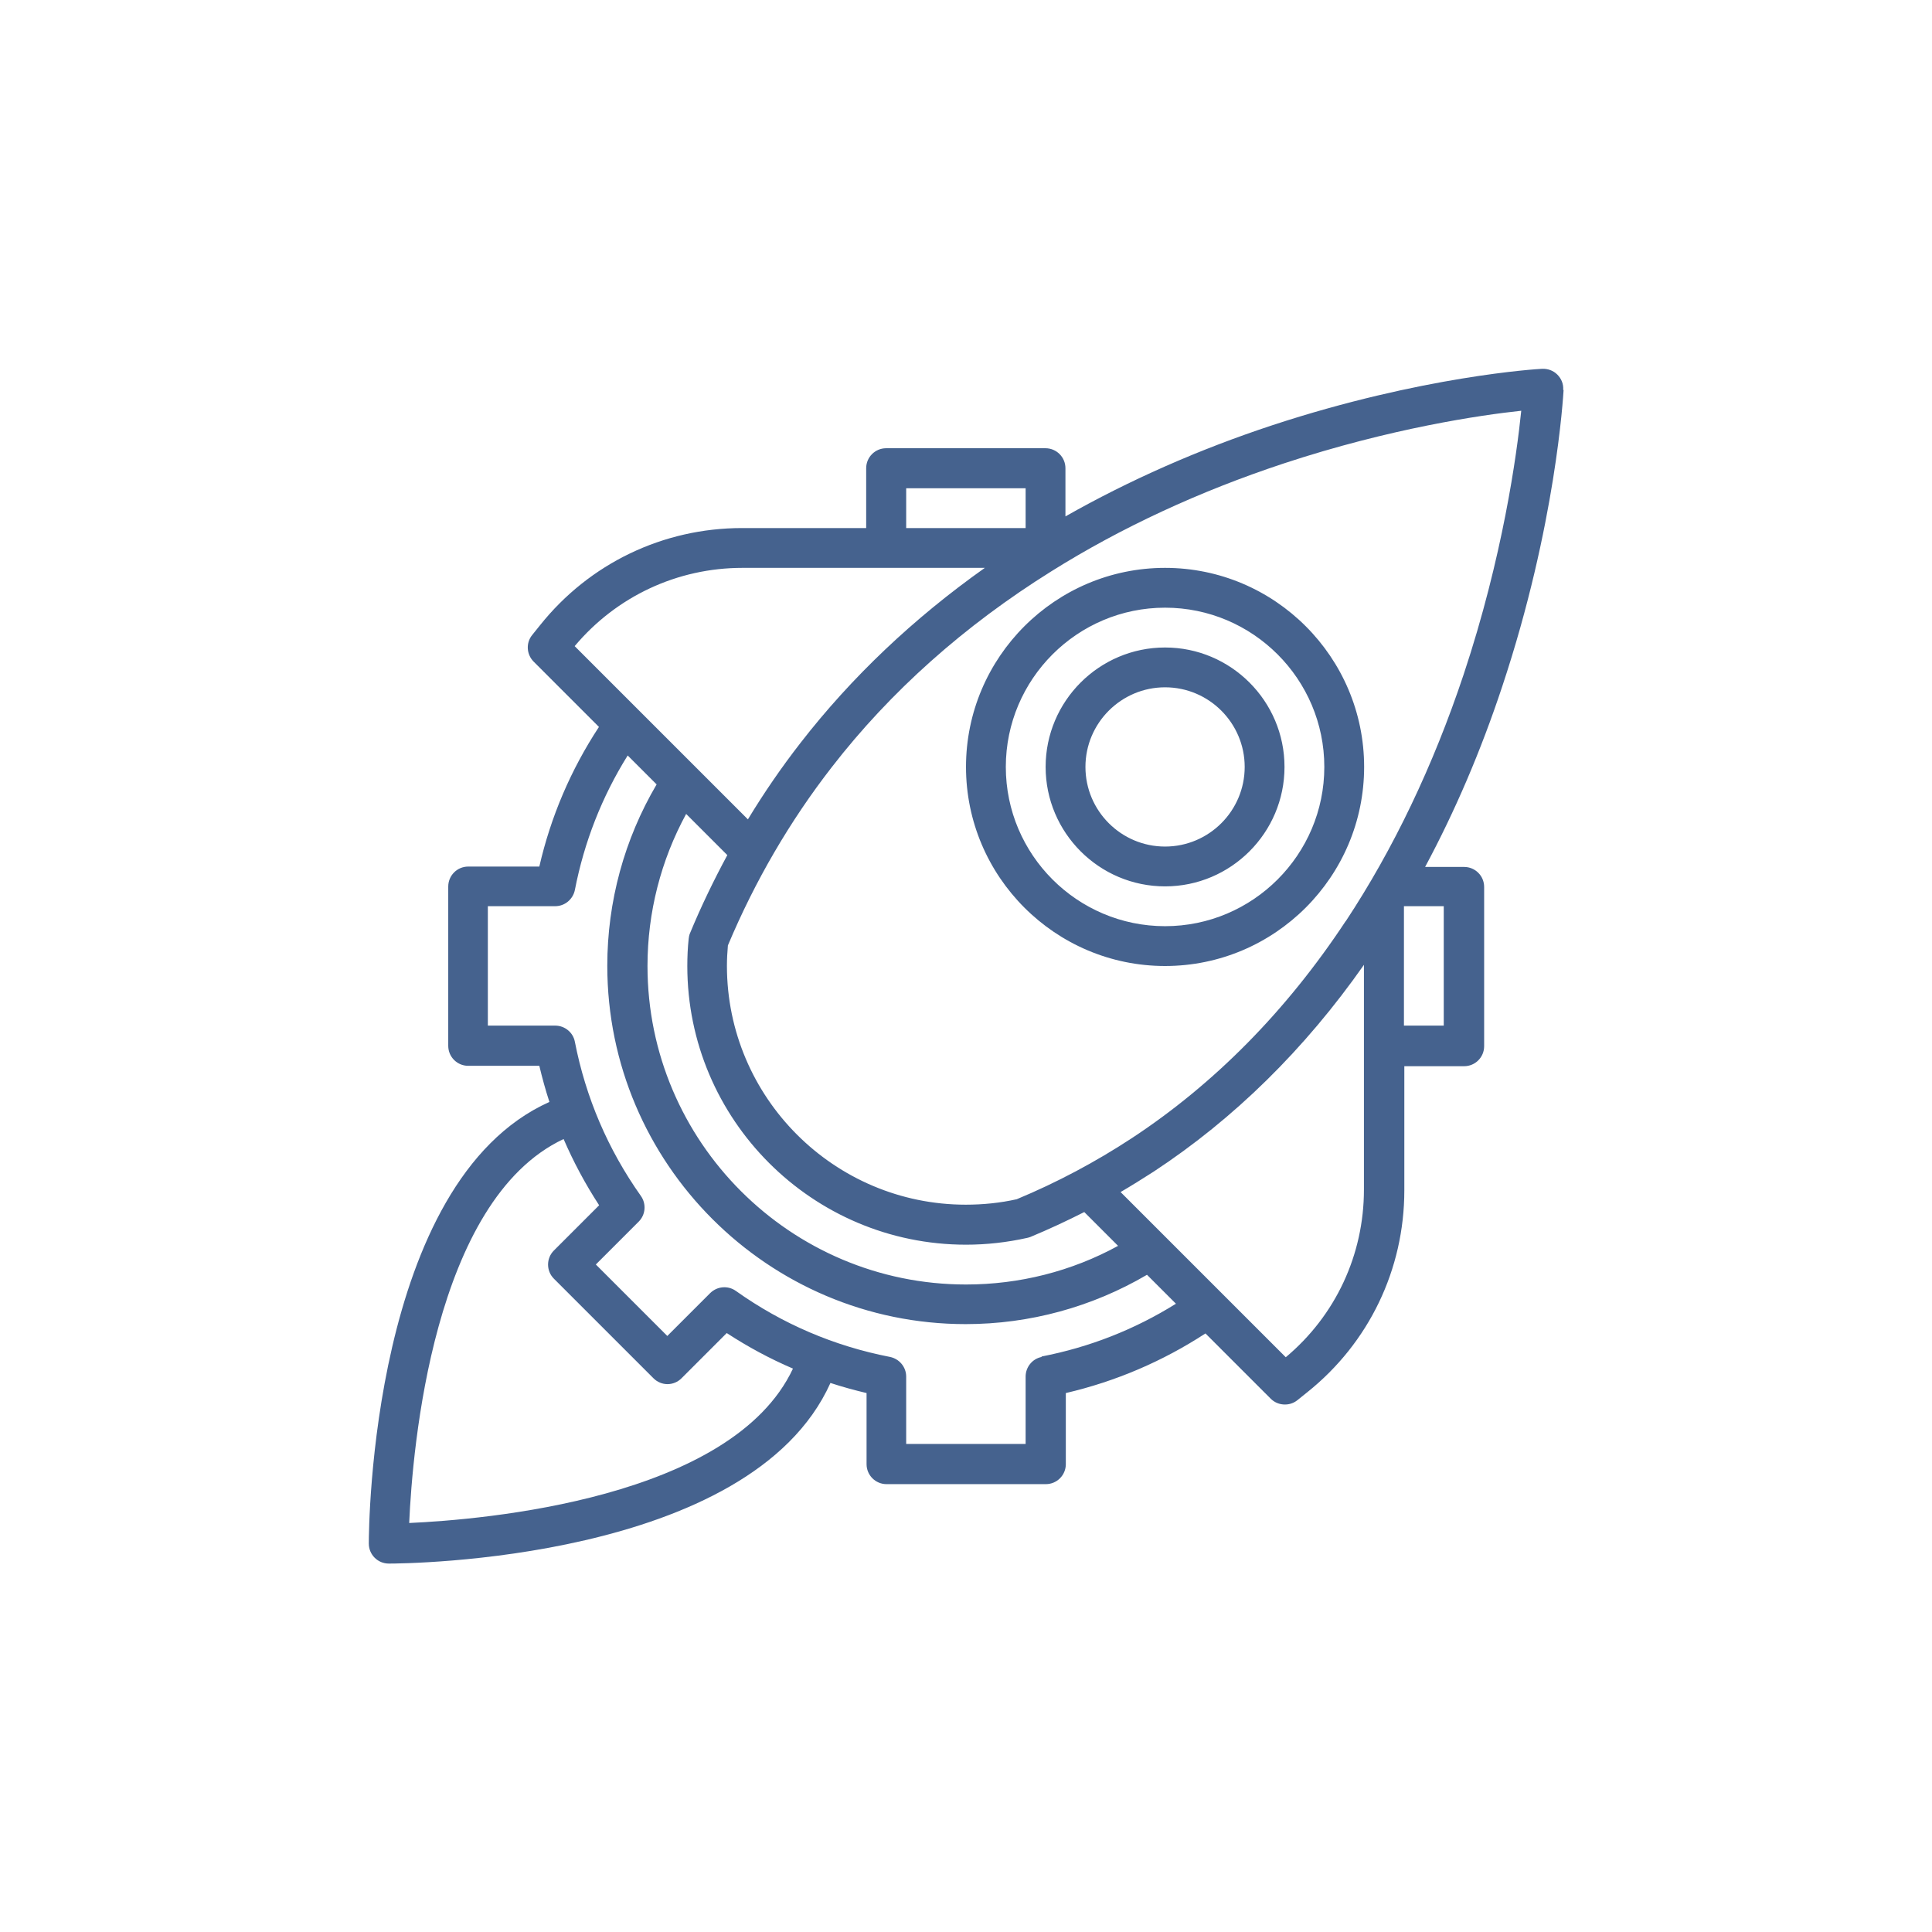<?xml version="1.0" encoding="UTF-8"?><svg id="Layer_4" xmlns="http://www.w3.org/2000/svg" viewBox="0 0 99.48 99.48"><defs><style>.cls-1{fill:#45628e;stroke-width:0px;}</style></defs><g id="NewGroupe5"><g id="NewGroup0-18"><path class="cls-1" d="M69.29,47.43c-3.05,4.62-6.76,8.38-11.02,11.18-1.86,1.22-3.85,2.28-5.92,3.14-.85.19-1.73.28-2.62.28-6.78,0-12.3-5.52-12.3-12.3,0-.35.02-.7.05-1.05,1.39-3.31,3.19-6.4,5.35-9.18t0,0c3.02-3.9,6.83-7.29,11.3-10.08,3.59-2.25,7.62-4.12,11.98-5.56,5.49-1.81,10.14-2.49,12.22-2.71-.23,2.26-.95,7.52-2.97,13.59-1.57,4.71-3.62,8.99-6.07,12.7h0ZM74.34,52.81h-2.05v-6.15h2.05v6.15h0ZM66.21,69.89l-8.51-8.51c.58-.34,1.14-.69,1.7-1.05,4.14-2.72,7.78-6.3,10.83-10.65v11.57c0,3.36-1.46,6.49-4.03,8.64h0ZM53.64,69.87c-.48.09-.83.52-.83,1.01v3.47h-6.15v-3.47c0-.49-.35-.91-.83-1.01-2.88-.56-5.55-1.7-7.94-3.4-.41-.29-.96-.24-1.32.11l-2.21,2.21-3.68-3.68,2.21-2.21c.35-.35.4-.91.11-1.32-1.7-2.4-2.84-5.07-3.4-7.94-.09-.48-.52-.83-1.01-.83h-3.47v-6.15h3.47c.49,0,.91-.35,1.01-.83.48-2.47,1.39-4.8,2.72-6.93l1.49,1.49c-1.66,2.82-2.54,6.03-2.54,9.34,0,10.17,8.28,18.45,18.45,18.45,3.3,0,6.51-.88,9.34-2.54l1.49,1.49c-2.13,1.33-4.45,2.24-6.93,2.72h0ZM21.07,78.41c.17-3.79,1.22-16.6,7.95-19.76.51,1.18,1.12,2.32,1.83,3.41l-2.33,2.33c-.4.4-.4,1.05,0,1.45l5.13,5.13c.19.19.45.3.72.3s.53-.11.72-.3l2.33-2.33c1.09.71,2.22,1.32,3.41,1.83-3.15,6.72-15.97,7.78-19.76,7.95h0ZM49.74,64.09c1.06,0,2.12-.12,3.15-.35.06-.01.11-.03.17-.05.94-.39,1.86-.82,2.77-1.28l1.74,1.74c-2.39,1.31-5.08,1.99-7.83,1.99-9.04,0-16.4-7.36-16.4-16.4,0-2.76.69-5.44,1.99-7.83l2.12,2.12c-.7,1.3-1.35,2.64-1.92,4.02-.04.09-.06.19-.07.29-.05.46-.07.94-.07,1.4,0,7.91,6.44,14.35,14.35,14.35h0ZM38.23,29.24h12.48c-3.67,2.6-6.86,5.62-9.49,9.01-.98,1.26-1.88,2.57-2.71,3.94l-8.92-8.92c2.15-2.56,5.28-4.03,8.64-4.03h0ZM46.66,25.14h6.15v2.05h-6.15v-2.05h0ZM80.49,20.07c.02-.29-.09-.57-.3-.78-.21-.21-.49-.31-.78-.3-.25.01-6.18.37-13.88,2.9-3.82,1.26-7.39,2.84-10.67,4.7v-2.48c0-.57-.46-1.03-1.03-1.03h-8.2c-.57,0-1.03.46-1.03,1.03v3.08h-6.39c-4.07,0-7.86,1.82-10.4,5l-.41.51c-.33.41-.29,1,.08,1.37l3.36,3.36c-1.45,2.21-2.48,4.62-3.07,7.19h-3.66c-.57,0-1.03.46-1.03,1.03v8.2c0,.57.46,1.03,1.03,1.03h3.66c.15.63.32,1.25.52,1.86-9.19,4.12-9.3,21.95-9.3,22.74,0,.57.46,1.03,1.03,1.03.78,0,18.61-.11,22.74-9.3.61.2,1.23.37,1.86.52v3.66c0,.57.46,1.03,1.03,1.03h8.2c.57,0,1.03-.46,1.03-1.03v-3.66c2.57-.6,4.98-1.63,7.19-3.07l3.36,3.36c.2.2.46.3.73.3.23,0,.45-.07.64-.22l.51-.41c3.18-2.54,5-6.33,5-10.4v-6.39h3.08c.57,0,1.03-.46,1.03-1.03v-8.2c0-.57-.46-1.03-1.03-1.03h-2.01c1.54-2.87,2.87-5.97,3.97-9.29,2.77-8.32,3.14-14.98,3.16-15.26h0ZM59.99,43.59c-2.26,0-4.1-1.84-4.1-4.1s1.84-4.1,4.1-4.1,4.1,1.84,4.1,4.1-1.84,4.1-4.1,4.1h0ZM59.99,33.34c-3.39,0-6.15,2.76-6.15,6.15s2.76,6.15,6.15,6.15,6.15-2.76,6.15-6.15-2.76-6.15-6.15-6.15h0ZM59.99,47.69c-4.52,0-8.2-3.68-8.2-8.2s3.68-8.2,8.2-8.2,8.2,3.68,8.2,8.2-3.68,8.2-8.2,8.2h0ZM59.99,29.24c-5.65,0-10.25,4.6-10.25,10.25s4.6,10.25,10.25,10.25,10.25-4.6,10.25-10.25-4.6-10.25-10.25-10.25h0Z"/></g></g></svg>